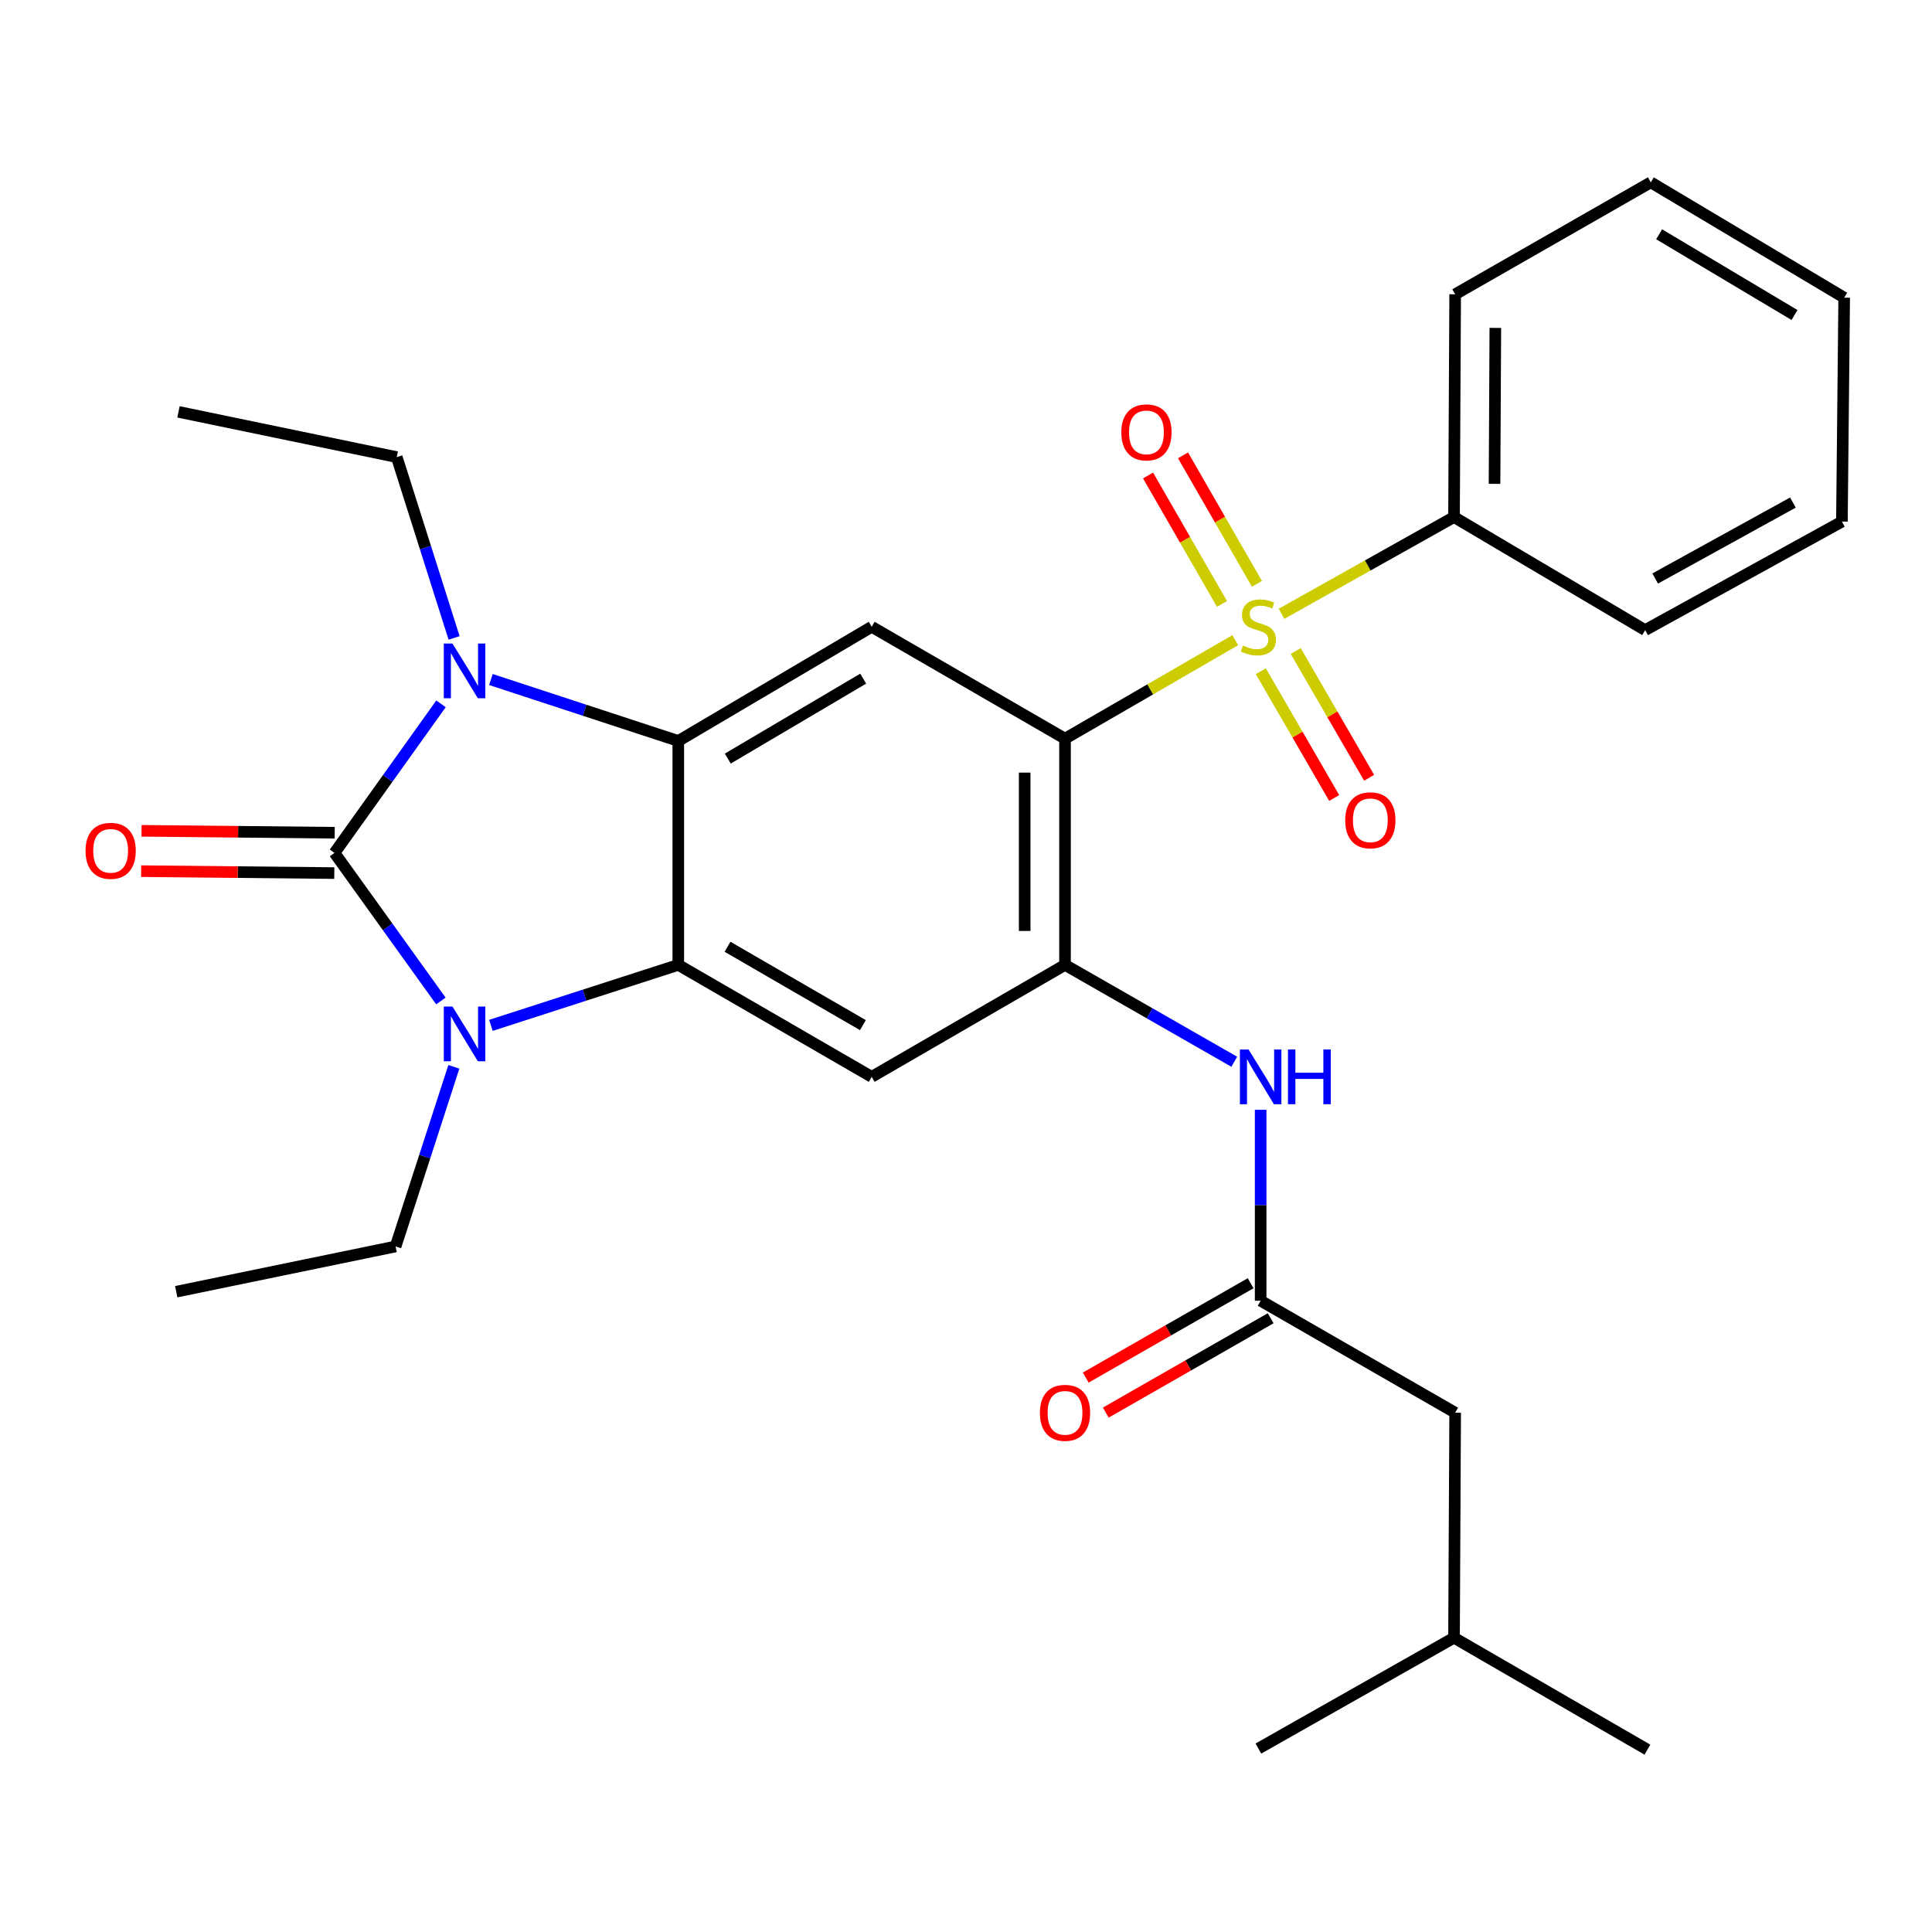 <?xml version='1.0' encoding='iso-8859-1'?>
<svg version='1.1' baseProfile='full'
              xmlns='http://www.w3.org/2000/svg'
                      xmlns:rdkit='http://www.rdkit.org/xml'
                      xmlns:xlink='http://www.w3.org/1999/xlink'
                  xml:space='preserve'
width='1000px' height='1000px' viewBox='0 0 1000 1000'>
<!-- END OF HEADER -->
<rect style='opacity:1.0;fill:#FFFFFF;stroke:none' width='1000' height='1000' x='0' y='0'> </rect>
<path class='bond-2' d='M 173.133,441.465 L 200.667,479.779' style='fill:none;fill-rule:evenodd;stroke:#000000;stroke-width:6px;stroke-linecap:butt;stroke-linejoin:miter;stroke-opacity:1' />
<path class='bond-2' d='M 200.667,479.779 L 228.201,518.093' style='fill:none;fill-rule:evenodd;stroke:#0000FF;stroke-width:6px;stroke-linecap:butt;stroke-linejoin:miter;stroke-opacity:1' />
<path class='bond-3' d='M 173.133,441.465 L 200.699,402.884' style='fill:none;fill-rule:evenodd;stroke:#000000;stroke-width:6px;stroke-linecap:butt;stroke-linejoin:miter;stroke-opacity:1' />
<path class='bond-3' d='M 200.699,402.884 L 228.264,364.304' style='fill:none;fill-rule:evenodd;stroke:#0000FF;stroke-width:6px;stroke-linecap:butt;stroke-linejoin:miter;stroke-opacity:1' />
<path class='bond-13' d='M 173.238,431.026 L 123.255,430.525' style='fill:none;fill-rule:evenodd;stroke:#000000;stroke-width:6px;stroke-linecap:butt;stroke-linejoin:miter;stroke-opacity:1' />
<path class='bond-13' d='M 123.255,430.525 L 73.272,430.025' style='fill:none;fill-rule:evenodd;stroke:#FF0000;stroke-width:6px;stroke-linecap:butt;stroke-linejoin:miter;stroke-opacity:1' />
<path class='bond-13' d='M 173.029,451.905 L 123.046,451.405' style='fill:none;fill-rule:evenodd;stroke:#000000;stroke-width:6px;stroke-linecap:butt;stroke-linejoin:miter;stroke-opacity:1' />
<path class='bond-13' d='M 123.046,451.405 L 73.063,450.904' style='fill:none;fill-rule:evenodd;stroke:#FF0000;stroke-width:6px;stroke-linecap:butt;stroke-linejoin:miter;stroke-opacity:1' />
<path class='bond-0' d='M 639.369,331.347 L 595.311,356.843' style='fill:none;fill-rule:evenodd;stroke:#CCCC00;stroke-width:6px;stroke-linecap:butt;stroke-linejoin:miter;stroke-opacity:1' />
<path class='bond-0' d='M 595.311,356.843 L 551.253,382.339' style='fill:none;fill-rule:evenodd;stroke:#000000;stroke-width:6px;stroke-linecap:butt;stroke-linejoin:miter;stroke-opacity:1' />
<path class='bond-11' d='M 652.593,347.422 L 671.587,380.23' style='fill:none;fill-rule:evenodd;stroke:#CCCC00;stroke-width:6px;stroke-linecap:butt;stroke-linejoin:miter;stroke-opacity:1' />
<path class='bond-11' d='M 671.587,380.23 L 690.58,413.039' style='fill:none;fill-rule:evenodd;stroke:#FF0000;stroke-width:6px;stroke-linecap:butt;stroke-linejoin:miter;stroke-opacity:1' />
<path class='bond-11' d='M 670.663,336.96 L 689.657,369.769' style='fill:none;fill-rule:evenodd;stroke:#CCCC00;stroke-width:6px;stroke-linecap:butt;stroke-linejoin:miter;stroke-opacity:1' />
<path class='bond-11' d='M 689.657,369.769 L 708.651,402.577' style='fill:none;fill-rule:evenodd;stroke:#FF0000;stroke-width:6px;stroke-linecap:butt;stroke-linejoin:miter;stroke-opacity:1' />
<path class='bond-12' d='M 650.593,302.188 L 631.46,268.937' style='fill:none;fill-rule:evenodd;stroke:#CCCC00;stroke-width:6px;stroke-linecap:butt;stroke-linejoin:miter;stroke-opacity:1' />
<path class='bond-12' d='M 631.46,268.937 L 612.327,235.685' style='fill:none;fill-rule:evenodd;stroke:#FF0000;stroke-width:6px;stroke-linecap:butt;stroke-linejoin:miter;stroke-opacity:1' />
<path class='bond-12' d='M 632.495,312.602 L 613.362,279.35' style='fill:none;fill-rule:evenodd;stroke:#CCCC00;stroke-width:6px;stroke-linecap:butt;stroke-linejoin:miter;stroke-opacity:1' />
<path class='bond-12' d='M 613.362,279.35 L 594.229,246.099' style='fill:none;fill-rule:evenodd;stroke:#FF0000;stroke-width:6px;stroke-linecap:butt;stroke-linejoin:miter;stroke-opacity:1' />
<path class='bond-14' d='M 663.322,317.699 L 707.96,292.662' style='fill:none;fill-rule:evenodd;stroke:#CCCC00;stroke-width:6px;stroke-linecap:butt;stroke-linejoin:miter;stroke-opacity:1' />
<path class='bond-14' d='M 707.96,292.662 L 752.598,267.625' style='fill:none;fill-rule:evenodd;stroke:#000000;stroke-width:6px;stroke-linecap:butt;stroke-linejoin:miter;stroke-opacity:1' />
<path class='bond-1' d='M 551.253,382.339 L 451.19,324.42' style='fill:none;fill-rule:evenodd;stroke:#000000;stroke-width:6px;stroke-linecap:butt;stroke-linejoin:miter;stroke-opacity:1' />
<path class='bond-30' d='M 551.253,382.339 L 551.253,499.42' style='fill:none;fill-rule:evenodd;stroke:#000000;stroke-width:6px;stroke-linecap:butt;stroke-linejoin:miter;stroke-opacity:1' />
<path class='bond-30' d='M 530.373,399.901 L 530.373,481.858' style='fill:none;fill-rule:evenodd;stroke:#000000;stroke-width:6px;stroke-linecap:butt;stroke-linejoin:miter;stroke-opacity:1' />
<path class='bond-5' d='M 254.096,530.731 L 302.588,515.076' style='fill:none;fill-rule:evenodd;stroke:#0000FF;stroke-width:6px;stroke-linecap:butt;stroke-linejoin:miter;stroke-opacity:1' />
<path class='bond-5' d='M 302.588,515.076 L 351.08,499.42' style='fill:none;fill-rule:evenodd;stroke:#000000;stroke-width:6px;stroke-linecap:butt;stroke-linejoin:miter;stroke-opacity:1' />
<path class='bond-18' d='M 234.918,552.189 L 219.837,598.677' style='fill:none;fill-rule:evenodd;stroke:#0000FF;stroke-width:6px;stroke-linecap:butt;stroke-linejoin:miter;stroke-opacity:1' />
<path class='bond-18' d='M 219.837,598.677 L 204.756,645.165' style='fill:none;fill-rule:evenodd;stroke:#000000;stroke-width:6px;stroke-linecap:butt;stroke-linejoin:miter;stroke-opacity:1' />
<path class='bond-4' d='M 254.1,351.724 L 302.59,367.623' style='fill:none;fill-rule:evenodd;stroke:#0000FF;stroke-width:6px;stroke-linecap:butt;stroke-linejoin:miter;stroke-opacity:1' />
<path class='bond-4' d='M 302.59,367.623 L 351.08,383.522' style='fill:none;fill-rule:evenodd;stroke:#000000;stroke-width:6px;stroke-linecap:butt;stroke-linejoin:miter;stroke-opacity:1' />
<path class='bond-17' d='M 235.038,330.187 L 220.198,283.396' style='fill:none;fill-rule:evenodd;stroke:#0000FF;stroke-width:6px;stroke-linecap:butt;stroke-linejoin:miter;stroke-opacity:1' />
<path class='bond-17' d='M 220.198,283.396 L 205.359,236.606' style='fill:none;fill-rule:evenodd;stroke:#000000;stroke-width:6px;stroke-linecap:butt;stroke-linejoin:miter;stroke-opacity:1' />
<path class='bond-7' d='M 351.08,383.522 L 451.19,324.42' style='fill:none;fill-rule:evenodd;stroke:#000000;stroke-width:6px;stroke-linecap:butt;stroke-linejoin:miter;stroke-opacity:1' />
<path class='bond-7' d='M 376.712,392.638 L 446.789,351.266' style='fill:none;fill-rule:evenodd;stroke:#000000;stroke-width:6px;stroke-linecap:butt;stroke-linejoin:miter;stroke-opacity:1' />
<path class='bond-29' d='M 351.08,383.522 L 351.08,499.42' style='fill:none;fill-rule:evenodd;stroke:#000000;stroke-width:6px;stroke-linecap:butt;stroke-linejoin:miter;stroke-opacity:1' />
<path class='bond-8' d='M 351.08,499.42 L 451.19,557.375' style='fill:none;fill-rule:evenodd;stroke:#000000;stroke-width:6px;stroke-linecap:butt;stroke-linejoin:miter;stroke-opacity:1' />
<path class='bond-8' d='M 376.558,490.042 L 446.635,530.611' style='fill:none;fill-rule:evenodd;stroke:#000000;stroke-width:6px;stroke-linecap:butt;stroke-linejoin:miter;stroke-opacity:1' />
<path class='bond-6' d='M 551.253,499.42 L 451.19,557.375' style='fill:none;fill-rule:evenodd;stroke:#000000;stroke-width:6px;stroke-linecap:butt;stroke-linejoin:miter;stroke-opacity:1' />
<path class='bond-9' d='M 551.253,499.42 L 595.054,524.489' style='fill:none;fill-rule:evenodd;stroke:#000000;stroke-width:6px;stroke-linecap:butt;stroke-linejoin:miter;stroke-opacity:1' />
<path class='bond-9' d='M 595.054,524.489 L 638.855,549.558' style='fill:none;fill-rule:evenodd;stroke:#0000FF;stroke-width:6px;stroke-linecap:butt;stroke-linejoin:miter;stroke-opacity:1' />
<path class='bond-10' d='M 652.511,574.432 L 652.511,623.846' style='fill:none;fill-rule:evenodd;stroke:#0000FF;stroke-width:6px;stroke-linecap:butt;stroke-linejoin:miter;stroke-opacity:1' />
<path class='bond-10' d='M 652.511,623.846 L 652.511,673.26' style='fill:none;fill-rule:evenodd;stroke:#000000;stroke-width:6px;stroke-linecap:butt;stroke-linejoin:miter;stroke-opacity:1' />
<path class='bond-15' d='M 647.326,664.199 L 604.655,688.616' style='fill:none;fill-rule:evenodd;stroke:#000000;stroke-width:6px;stroke-linecap:butt;stroke-linejoin:miter;stroke-opacity:1' />
<path class='bond-15' d='M 604.655,688.616 L 561.985,713.034' style='fill:none;fill-rule:evenodd;stroke:#FF0000;stroke-width:6px;stroke-linecap:butt;stroke-linejoin:miter;stroke-opacity:1' />
<path class='bond-15' d='M 657.697,682.322 L 615.026,706.739' style='fill:none;fill-rule:evenodd;stroke:#000000;stroke-width:6px;stroke-linecap:butt;stroke-linejoin:miter;stroke-opacity:1' />
<path class='bond-15' d='M 615.026,706.739 L 572.355,731.157' style='fill:none;fill-rule:evenodd;stroke:#FF0000;stroke-width:6px;stroke-linecap:butt;stroke-linejoin:miter;stroke-opacity:1' />
<path class='bond-16' d='M 652.511,673.26 L 753.189,731.203' style='fill:none;fill-rule:evenodd;stroke:#000000;stroke-width:6px;stroke-linecap:butt;stroke-linejoin:miter;stroke-opacity:1' />
<path class='bond-20' d='M 752.598,267.625 L 753.189,152.319' style='fill:none;fill-rule:evenodd;stroke:#000000;stroke-width:6px;stroke-linecap:butt;stroke-linejoin:miter;stroke-opacity:1' />
<path class='bond-20' d='M 773.567,250.436 L 773.981,169.722' style='fill:none;fill-rule:evenodd;stroke:#000000;stroke-width:6px;stroke-linecap:butt;stroke-linejoin:miter;stroke-opacity:1' />
<path class='bond-21' d='M 752.598,267.625 L 851.524,326.148' style='fill:none;fill-rule:evenodd;stroke:#000000;stroke-width:6px;stroke-linecap:butt;stroke-linejoin:miter;stroke-opacity:1' />
<path class='bond-19' d='M 753.189,731.203 L 752.598,847.681' style='fill:none;fill-rule:evenodd;stroke:#000000;stroke-width:6px;stroke-linecap:butt;stroke-linejoin:miter;stroke-opacity:1' />
<path class='bond-22' d='M 205.359,236.606 L 92.385,213.185' style='fill:none;fill-rule:evenodd;stroke:#000000;stroke-width:6px;stroke-linecap:butt;stroke-linejoin:miter;stroke-opacity:1' />
<path class='bond-23' d='M 204.756,645.165 L 91.213,668.586' style='fill:none;fill-rule:evenodd;stroke:#000000;stroke-width:6px;stroke-linecap:butt;stroke-linejoin:miter;stroke-opacity:1' />
<path class='bond-24' d='M 752.598,847.681 L 651.34,905.055' style='fill:none;fill-rule:evenodd;stroke:#000000;stroke-width:6px;stroke-linecap:butt;stroke-linejoin:miter;stroke-opacity:1' />
<path class='bond-25' d='M 752.598,847.681 L 852.696,905.624' style='fill:none;fill-rule:evenodd;stroke:#000000;stroke-width:6px;stroke-linecap:butt;stroke-linejoin:miter;stroke-opacity:1' />
<path class='bond-27' d='M 753.189,152.319 L 854.447,94.376' style='fill:none;fill-rule:evenodd;stroke:#000000;stroke-width:6px;stroke-linecap:butt;stroke-linejoin:miter;stroke-opacity:1' />
<path class='bond-26' d='M 851.524,326.148 L 953.374,269.98' style='fill:none;fill-rule:evenodd;stroke:#000000;stroke-width:6px;stroke-linecap:butt;stroke-linejoin:miter;stroke-opacity:1' />
<path class='bond-26' d='M 856.718,299.438 L 928.013,260.121' style='fill:none;fill-rule:evenodd;stroke:#000000;stroke-width:6px;stroke-linecap:butt;stroke-linejoin:miter;stroke-opacity:1' />
<path class='bond-28' d='M 953.374,269.98 L 954.545,154.071' style='fill:none;fill-rule:evenodd;stroke:#000000;stroke-width:6px;stroke-linecap:butt;stroke-linejoin:miter;stroke-opacity:1' />
<path class='bond-31' d='M 854.447,94.376 L 954.545,154.071' style='fill:none;fill-rule:evenodd;stroke:#000000;stroke-width:6px;stroke-linecap:butt;stroke-linejoin:miter;stroke-opacity:1' />
<path class='bond-31' d='M 858.767,121.264 L 928.836,163.05' style='fill:none;fill-rule:evenodd;stroke:#000000;stroke-width:6px;stroke-linecap:butt;stroke-linejoin:miter;stroke-opacity:1' />
<path  class='atom-1' d='M 643.34 334.14
Q 643.66 334.26, 644.98 334.82
Q 646.3 335.38, 647.74 335.74
Q 649.22 336.06, 650.66 336.06
Q 653.34 336.06, 654.9 334.78
Q 656.46 333.46, 656.46 331.18
Q 656.46 329.62, 655.66 328.66
Q 654.9 327.7, 653.7 327.18
Q 652.5 326.66, 650.5 326.06
Q 647.98 325.3, 646.46 324.58
Q 644.98 323.86, 643.9 322.34
Q 642.86 320.82, 642.86 318.26
Q 642.86 314.7, 645.26 312.5
Q 647.7 310.3, 652.5 310.3
Q 655.78 310.3, 659.5 311.86
L 658.58 314.94
Q 655.18 313.54, 652.62 313.54
Q 649.86 313.54, 648.34 314.7
Q 646.82 315.82, 646.86 317.78
Q 646.86 319.3, 647.62 320.22
Q 648.42 321.14, 649.54 321.66
Q 650.7 322.18, 652.62 322.78
Q 655.18 323.58, 656.7 324.38
Q 658.22 325.18, 659.3 326.82
Q 660.42 328.42, 660.42 331.18
Q 660.42 335.1, 657.78 337.22
Q 655.18 339.3, 650.82 339.3
Q 648.3 339.3, 646.38 338.74
Q 644.5 338.22, 642.26 337.3
L 643.34 334.14
' fill='#CCCC00'/>
<path  class='atom-3' d='M 234.189 520.977
L 243.469 535.977
Q 244.389 537.457, 245.869 540.137
Q 247.349 542.817, 247.429 542.977
L 247.429 520.977
L 251.189 520.977
L 251.189 549.297
L 247.309 549.297
L 237.349 532.897
Q 236.189 530.977, 234.949 528.777
Q 233.749 526.577, 233.389 525.897
L 233.389 549.297
L 229.709 549.297
L 229.709 520.977
L 234.189 520.977
' fill='#0000FF'/>
<path  class='atom-4' d='M 234.189 333.089
L 243.469 348.089
Q 244.389 349.569, 245.869 352.249
Q 247.349 354.929, 247.429 355.089
L 247.429 333.089
L 251.189 333.089
L 251.189 361.409
L 247.309 361.409
L 237.349 345.009
Q 236.189 343.089, 234.949 340.889
Q 233.749 338.689, 233.389 338.009
L 233.389 361.409
L 229.709 361.409
L 229.709 333.089
L 234.189 333.089
' fill='#0000FF'/>
<path  class='atom-10' d='M 646.251 543.215
L 655.531 558.215
Q 656.451 559.695, 657.931 562.375
Q 659.411 565.055, 659.491 565.215
L 659.491 543.215
L 663.251 543.215
L 663.251 571.535
L 659.371 571.535
L 649.411 555.135
Q 648.251 553.215, 647.011 551.015
Q 645.811 548.815, 645.451 548.135
L 645.451 571.535
L 641.771 571.535
L 641.771 543.215
L 646.251 543.215
' fill='#0000FF'/>
<path  class='atom-10' d='M 666.651 543.215
L 670.491 543.215
L 670.491 555.255
L 684.971 555.255
L 684.971 543.215
L 688.811 543.215
L 688.811 571.535
L 684.971 571.535
L 684.971 558.455
L 670.491 558.455
L 670.491 571.535
L 666.651 571.535
L 666.651 543.215
' fill='#0000FF'/>
<path  class='atom-12' d='M 696.283 424.586
Q 696.283 417.786, 699.643 413.986
Q 703.003 410.186, 709.283 410.186
Q 715.563 410.186, 718.923 413.986
Q 722.283 417.786, 722.283 424.586
Q 722.283 431.466, 718.883 435.386
Q 715.483 439.266, 709.283 439.266
Q 703.043 439.266, 699.643 435.386
Q 696.283 431.506, 696.283 424.586
M 709.283 436.066
Q 713.603 436.066, 715.923 433.186
Q 718.283 430.266, 718.283 424.586
Q 718.283 419.026, 715.923 416.226
Q 713.603 413.386, 709.283 413.386
Q 704.963 413.386, 702.603 416.186
Q 700.283 418.986, 700.283 424.586
Q 700.283 430.306, 702.603 433.186
Q 704.963 436.066, 709.283 436.066
' fill='#FF0000'/>
<path  class='atom-13' d='M 580.397 223.798
Q 580.397 216.998, 583.757 213.198
Q 587.117 209.398, 593.397 209.398
Q 599.677 209.398, 603.037 213.198
Q 606.397 216.998, 606.397 223.798
Q 606.397 230.678, 602.997 234.598
Q 599.597 238.478, 593.397 238.478
Q 587.157 238.478, 583.757 234.598
Q 580.397 230.718, 580.397 223.798
M 593.397 235.278
Q 597.717 235.278, 600.037 232.398
Q 602.397 229.478, 602.397 223.798
Q 602.397 218.238, 600.037 215.438
Q 597.717 212.598, 593.397 212.598
Q 589.077 212.598, 586.717 215.398
Q 584.397 218.198, 584.397 223.798
Q 584.397 229.518, 586.717 232.398
Q 589.077 235.278, 593.397 235.278
' fill='#FF0000'/>
<path  class='atom-14' d='M 44.271 440.385
Q 44.271 433.585, 47.631 429.785
Q 50.991 425.985, 57.271 425.985
Q 63.551 425.985, 66.911 429.785
Q 70.271 433.585, 70.271 440.385
Q 70.271 447.265, 66.871 451.185
Q 63.471 455.065, 57.271 455.065
Q 51.031 455.065, 47.631 451.185
Q 44.271 447.305, 44.271 440.385
M 57.271 451.865
Q 61.591 451.865, 63.911 448.985
Q 66.271 446.065, 66.271 440.385
Q 66.271 434.825, 63.911 432.025
Q 61.591 429.185, 57.271 429.185
Q 52.951 429.185, 50.591 431.985
Q 48.271 434.785, 48.271 440.385
Q 48.271 446.105, 50.591 448.985
Q 52.951 451.865, 57.271 451.865
' fill='#FF0000'/>
<path  class='atom-16' d='M 538.253 731.283
Q 538.253 724.483, 541.613 720.683
Q 544.973 716.883, 551.253 716.883
Q 557.533 716.883, 560.893 720.683
Q 564.253 724.483, 564.253 731.283
Q 564.253 738.163, 560.853 742.083
Q 557.453 745.963, 551.253 745.963
Q 545.013 745.963, 541.613 742.083
Q 538.253 738.203, 538.253 731.283
M 551.253 742.763
Q 555.573 742.763, 557.893 739.883
Q 560.253 736.963, 560.253 731.283
Q 560.253 725.723, 557.893 722.923
Q 555.573 720.083, 551.253 720.083
Q 546.933 720.083, 544.573 722.883
Q 542.253 725.683, 542.253 731.283
Q 542.253 737.003, 544.573 739.883
Q 546.933 742.763, 551.253 742.763
' fill='#FF0000'/>
</svg>

